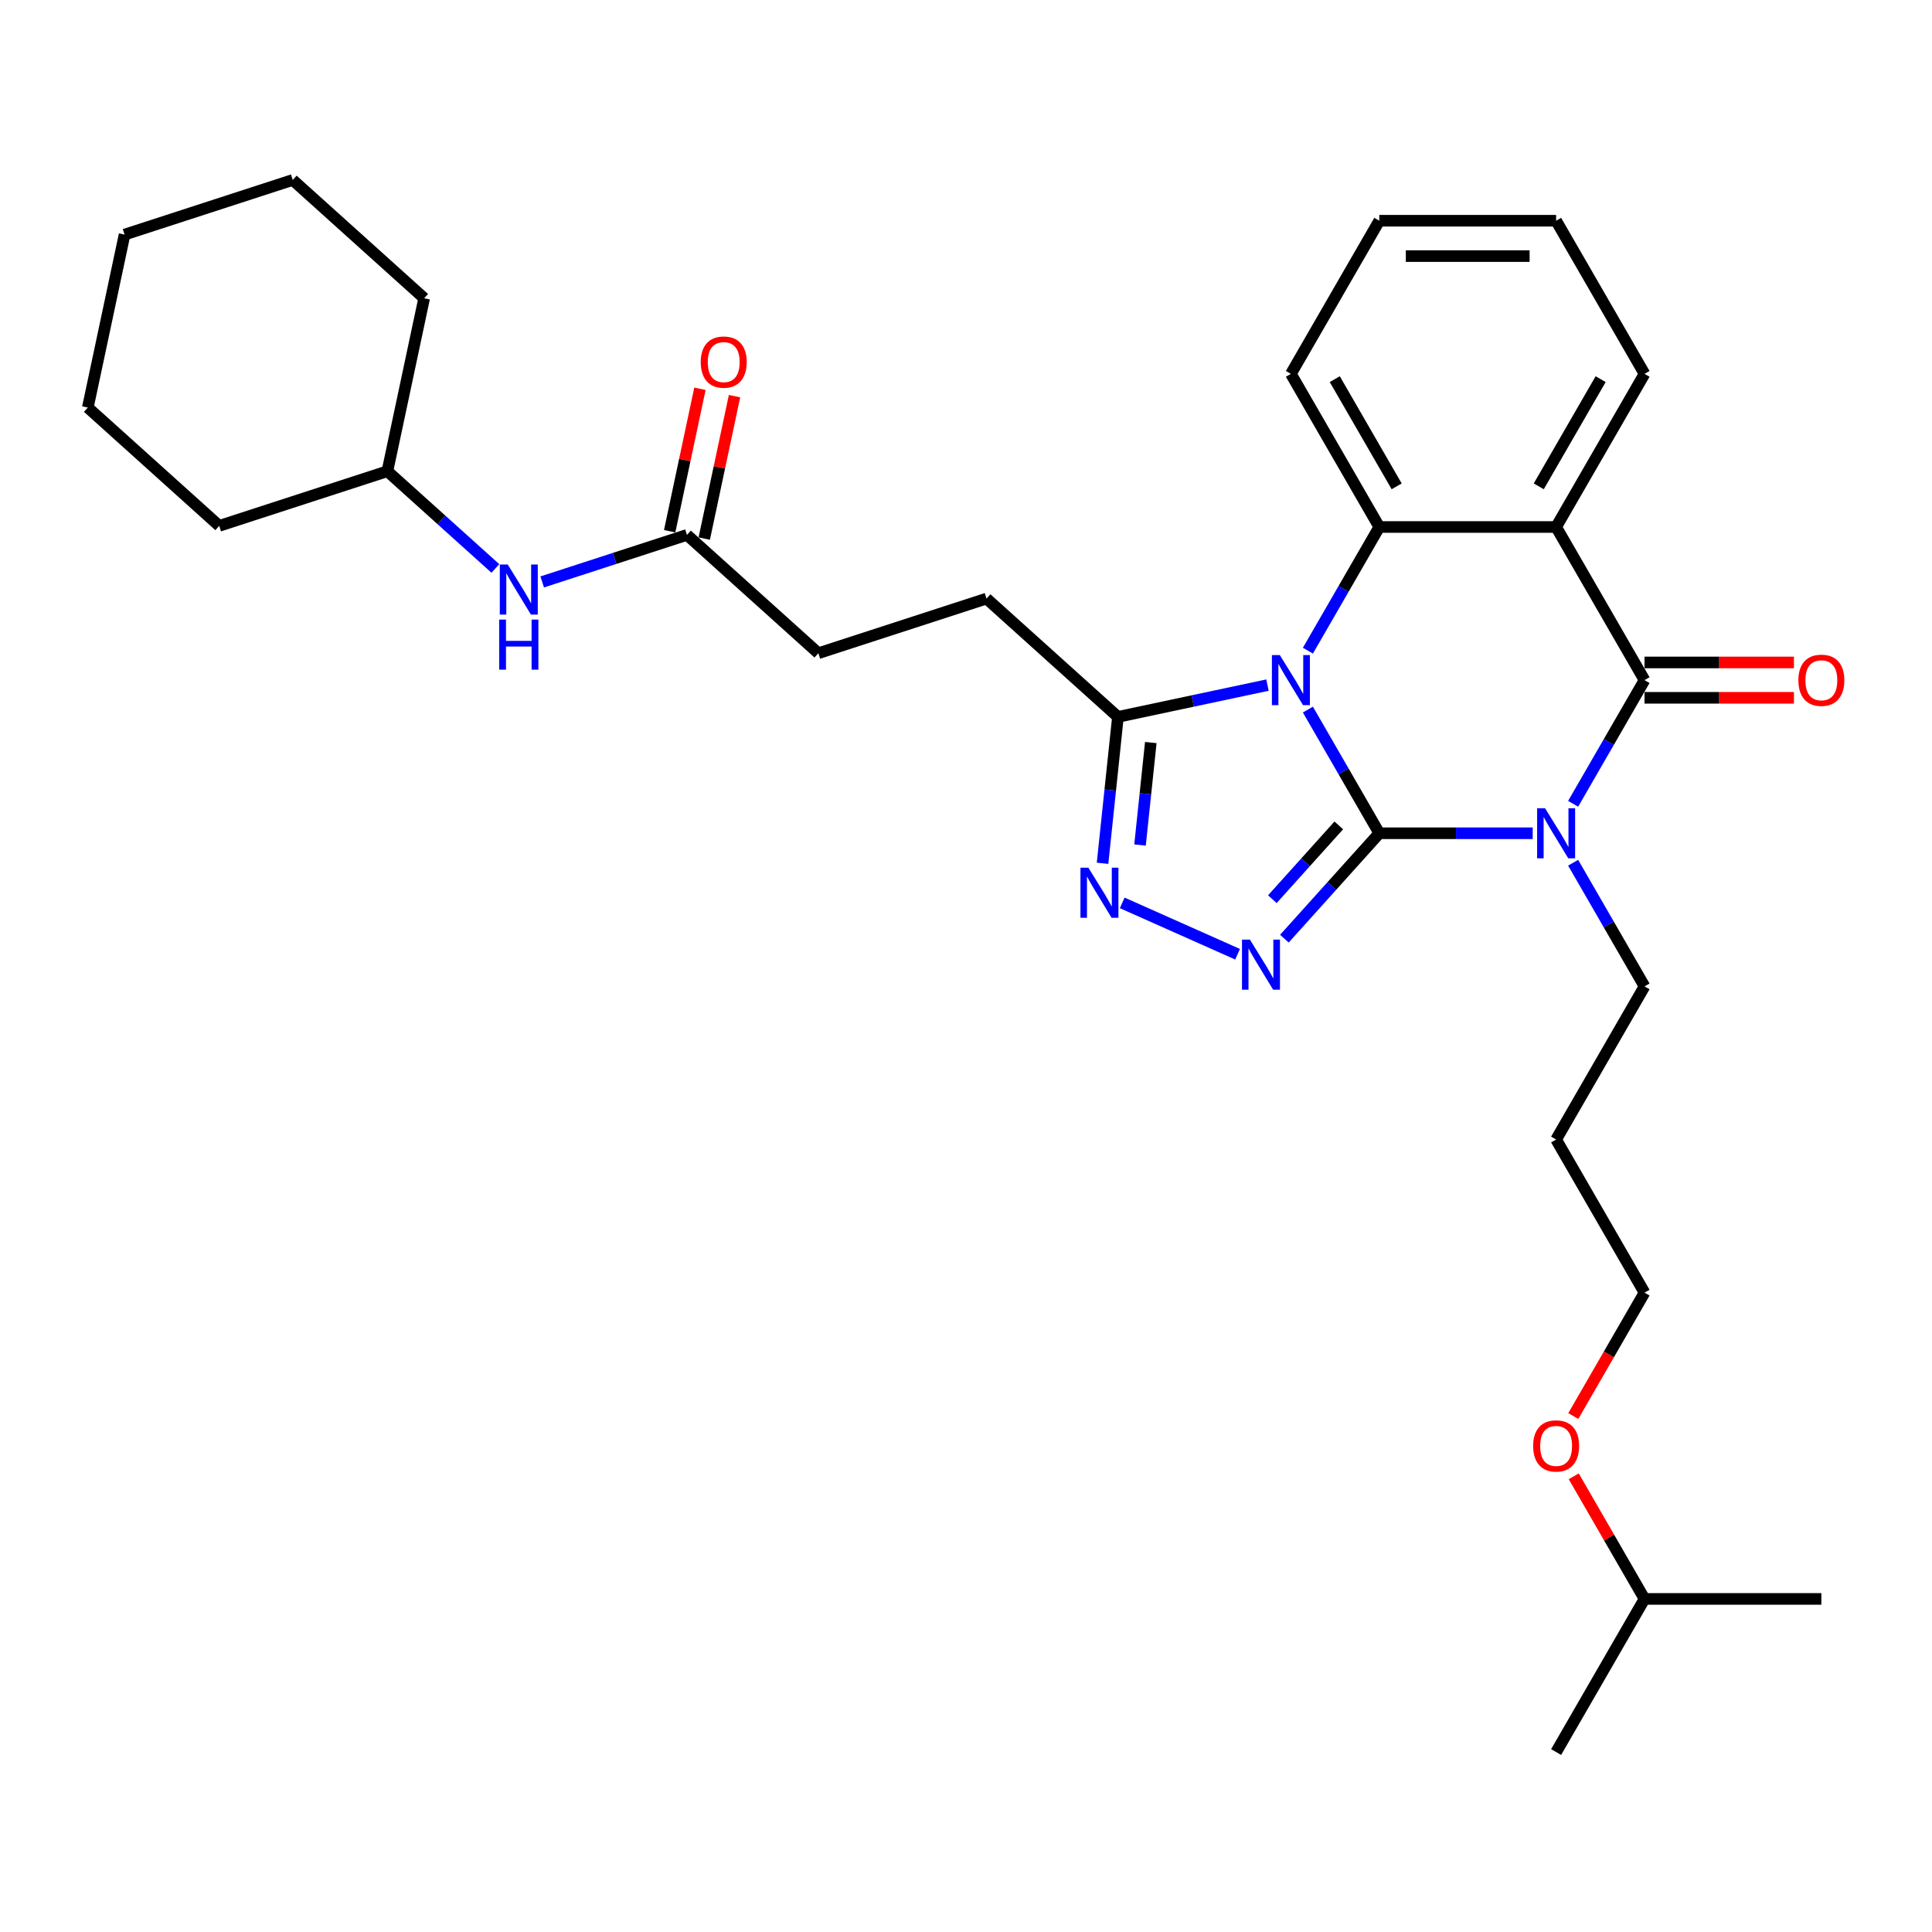 <?xml version='1.0' encoding='iso-8859-1'?>
<svg version='1.1' baseProfile='full'
              xmlns='http://www.w3.org/2000/svg'
                      xmlns:rdkit='http://www.rdkit.org/xml'
                      xmlns:xlink='http://www.w3.org/1999/xlink'
                  xml:space='preserve'
width='1000px' height='1000px' viewBox='0 0 1000 1000'>
<!-- END OF HEADER -->
<rect style='opacity:1.0;fill:#FFFFFF;stroke:none' width='1000' height='1000' x='0' y='0'> </rect>
<path class='bond-0' d='M 713.924,431.294 L 695.445,399.288' style='fill:none;fill-rule:evenodd;stroke:#000000;stroke-width:6px;stroke-linecap:butt;stroke-linejoin:miter;stroke-opacity:1' />
<path class='bond-0' d='M 695.445,399.288 L 676.966,367.281' style='fill:none;fill-rule:evenodd;stroke:#0000FF;stroke-width:6px;stroke-linecap:butt;stroke-linejoin:miter;stroke-opacity:1' />
<path class='bond-1' d='M 713.924,431.294 L 753.626,431.294' style='fill:none;fill-rule:evenodd;stroke:#000000;stroke-width:6px;stroke-linecap:butt;stroke-linejoin:miter;stroke-opacity:1' />
<path class='bond-1' d='M 753.626,431.294 L 793.328,431.294' style='fill:none;fill-rule:evenodd;stroke:#0000FF;stroke-width:6px;stroke-linecap:butt;stroke-linejoin:miter;stroke-opacity:1' />
<path class='bond-3' d='M 713.924,431.294 L 689.362,458.572' style='fill:none;fill-rule:evenodd;stroke:#000000;stroke-width:6px;stroke-linecap:butt;stroke-linejoin:miter;stroke-opacity:1' />
<path class='bond-3' d='M 689.362,458.572 L 664.801,485.851' style='fill:none;fill-rule:evenodd;stroke:#0000FF;stroke-width:6px;stroke-linecap:butt;stroke-linejoin:miter;stroke-opacity:1' />
<path class='bond-3' d='M 692.952,427.23 L 675.759,446.324' style='fill:none;fill-rule:evenodd;stroke:#000000;stroke-width:6px;stroke-linecap:butt;stroke-linejoin:miter;stroke-opacity:1' />
<path class='bond-3' d='M 675.759,446.324 L 658.566,465.419' style='fill:none;fill-rule:evenodd;stroke:#0000FF;stroke-width:6px;stroke-linecap:butt;stroke-linejoin:miter;stroke-opacity:1' />
<path class='bond-5' d='M 676.966,336.786 L 695.445,304.779' style='fill:none;fill-rule:evenodd;stroke:#0000FF;stroke-width:6px;stroke-linecap:butt;stroke-linejoin:miter;stroke-opacity:1' />
<path class='bond-5' d='M 695.445,304.779 L 713.924,272.773' style='fill:none;fill-rule:evenodd;stroke:#000000;stroke-width:6px;stroke-linecap:butt;stroke-linejoin:miter;stroke-opacity:1' />
<path class='bond-7' d='M 656.045,354.609 L 617.343,362.836' style='fill:none;fill-rule:evenodd;stroke:#0000FF;stroke-width:6px;stroke-linecap:butt;stroke-linejoin:miter;stroke-opacity:1' />
<path class='bond-7' d='M 617.343,362.836 L 578.64,371.062' style='fill:none;fill-rule:evenodd;stroke:#000000;stroke-width:6px;stroke-linecap:butt;stroke-linejoin:miter;stroke-opacity:1' />
<path class='bond-2' d='M 814.249,416.047 L 832.728,384.04' style='fill:none;fill-rule:evenodd;stroke:#0000FF;stroke-width:6px;stroke-linecap:butt;stroke-linejoin:miter;stroke-opacity:1' />
<path class='bond-2' d='M 832.728,384.04 L 851.207,352.034' style='fill:none;fill-rule:evenodd;stroke:#000000;stroke-width:6px;stroke-linecap:butt;stroke-linejoin:miter;stroke-opacity:1' />
<path class='bond-12' d='M 814.249,446.542 L 832.728,478.548' style='fill:none;fill-rule:evenodd;stroke:#0000FF;stroke-width:6px;stroke-linecap:butt;stroke-linejoin:miter;stroke-opacity:1' />
<path class='bond-12' d='M 832.728,478.548 L 851.207,510.555' style='fill:none;fill-rule:evenodd;stroke:#000000;stroke-width:6px;stroke-linecap:butt;stroke-linejoin:miter;stroke-opacity:1' />
<path class='bond-4' d='M 851.207,352.034 L 805.446,272.773' style='fill:none;fill-rule:evenodd;stroke:#000000;stroke-width:6px;stroke-linecap:butt;stroke-linejoin:miter;stroke-opacity:1' />
<path class='bond-9' d='M 851.207,361.186 L 889.875,361.186' style='fill:none;fill-rule:evenodd;stroke:#000000;stroke-width:6px;stroke-linecap:butt;stroke-linejoin:miter;stroke-opacity:1' />
<path class='bond-9' d='M 889.875,361.186 L 928.543,361.186' style='fill:none;fill-rule:evenodd;stroke:#FF0000;stroke-width:6px;stroke-linecap:butt;stroke-linejoin:miter;stroke-opacity:1' />
<path class='bond-9' d='M 851.207,342.881 L 889.875,342.881' style='fill:none;fill-rule:evenodd;stroke:#000000;stroke-width:6px;stroke-linecap:butt;stroke-linejoin:miter;stroke-opacity:1' />
<path class='bond-9' d='M 889.875,342.881 L 928.543,342.881' style='fill:none;fill-rule:evenodd;stroke:#FF0000;stroke-width:6px;stroke-linecap:butt;stroke-linejoin:miter;stroke-opacity:1' />
<path class='bond-6' d='M 640.566,493.913 L 580.859,467.33' style='fill:none;fill-rule:evenodd;stroke:#0000FF;stroke-width:6px;stroke-linecap:butt;stroke-linejoin:miter;stroke-opacity:1' />
<path class='bond-15' d='M 805.446,272.773 L 851.207,193.512' style='fill:none;fill-rule:evenodd;stroke:#000000;stroke-width:6px;stroke-linecap:butt;stroke-linejoin:miter;stroke-opacity:1' />
<path class='bond-15' d='M 796.458,251.732 L 828.491,196.249' style='fill:none;fill-rule:evenodd;stroke:#000000;stroke-width:6px;stroke-linecap:butt;stroke-linejoin:miter;stroke-opacity:1' />
<path class='bond-32' d='M 805.446,272.773 L 713.924,272.773' style='fill:none;fill-rule:evenodd;stroke:#000000;stroke-width:6px;stroke-linecap:butt;stroke-linejoin:miter;stroke-opacity:1' />
<path class='bond-16' d='M 713.924,272.773 L 668.162,193.512' style='fill:none;fill-rule:evenodd;stroke:#000000;stroke-width:6px;stroke-linecap:butt;stroke-linejoin:miter;stroke-opacity:1' />
<path class='bond-16' d='M 722.912,251.732 L 690.879,196.249' style='fill:none;fill-rule:evenodd;stroke:#000000;stroke-width:6px;stroke-linecap:butt;stroke-linejoin:miter;stroke-opacity:1' />
<path class='bond-31' d='M 570.676,446.835 L 574.658,408.949' style='fill:none;fill-rule:evenodd;stroke:#0000FF;stroke-width:6px;stroke-linecap:butt;stroke-linejoin:miter;stroke-opacity:1' />
<path class='bond-31' d='M 574.658,408.949 L 578.64,371.062' style='fill:none;fill-rule:evenodd;stroke:#000000;stroke-width:6px;stroke-linecap:butt;stroke-linejoin:miter;stroke-opacity:1' />
<path class='bond-31' d='M 590.075,437.383 L 592.862,410.862' style='fill:none;fill-rule:evenodd;stroke:#0000FF;stroke-width:6px;stroke-linecap:butt;stroke-linejoin:miter;stroke-opacity:1' />
<path class='bond-31' d='M 592.862,410.862 L 595.65,384.341' style='fill:none;fill-rule:evenodd;stroke:#000000;stroke-width:6px;stroke-linecap:butt;stroke-linejoin:miter;stroke-opacity:1' />
<path class='bond-11' d='M 578.64,371.062 L 510.626,309.822' style='fill:none;fill-rule:evenodd;stroke:#000000;stroke-width:6px;stroke-linecap:butt;stroke-linejoin:miter;stroke-opacity:1' />
<path class='bond-8' d='M 355.569,276.863 L 423.583,338.104' style='fill:none;fill-rule:evenodd;stroke:#000000;stroke-width:6px;stroke-linecap:butt;stroke-linejoin:miter;stroke-opacity:1' />
<path class='bond-10' d='M 355.569,276.863 L 318.106,289.036' style='fill:none;fill-rule:evenodd;stroke:#000000;stroke-width:6px;stroke-linecap:butt;stroke-linejoin:miter;stroke-opacity:1' />
<path class='bond-10' d='M 318.106,289.036 L 280.644,301.208' style='fill:none;fill-rule:evenodd;stroke:#0000FF;stroke-width:6px;stroke-linecap:butt;stroke-linejoin:miter;stroke-opacity:1' />
<path class='bond-13' d='M 364.521,278.766 L 372.356,241.903' style='fill:none;fill-rule:evenodd;stroke:#000000;stroke-width:6px;stroke-linecap:butt;stroke-linejoin:miter;stroke-opacity:1' />
<path class='bond-13' d='M 372.356,241.903 L 380.192,205.041' style='fill:none;fill-rule:evenodd;stroke:#FF0000;stroke-width:6px;stroke-linecap:butt;stroke-linejoin:miter;stroke-opacity:1' />
<path class='bond-13' d='M 346.617,274.96 L 354.452,238.098' style='fill:none;fill-rule:evenodd;stroke:#000000;stroke-width:6px;stroke-linecap:butt;stroke-linejoin:miter;stroke-opacity:1' />
<path class='bond-13' d='M 354.452,238.098 L 362.287,201.235' style='fill:none;fill-rule:evenodd;stroke:#FF0000;stroke-width:6px;stroke-linecap:butt;stroke-linejoin:miter;stroke-opacity:1' />
<path class='bond-17' d='M 256.408,294.235 L 228.46,269.07' style='fill:none;fill-rule:evenodd;stroke:#0000FF;stroke-width:6px;stroke-linecap:butt;stroke-linejoin:miter;stroke-opacity:1' />
<path class='bond-17' d='M 228.46,269.07 L 200.512,243.905' style='fill:none;fill-rule:evenodd;stroke:#000000;stroke-width:6px;stroke-linecap:butt;stroke-linejoin:miter;stroke-opacity:1' />
<path class='bond-14' d='M 510.626,309.822 L 423.583,338.104' style='fill:none;fill-rule:evenodd;stroke:#000000;stroke-width:6px;stroke-linecap:butt;stroke-linejoin:miter;stroke-opacity:1' />
<path class='bond-18' d='M 851.207,510.555 L 805.446,589.815' style='fill:none;fill-rule:evenodd;stroke:#000000;stroke-width:6px;stroke-linecap:butt;stroke-linejoin:miter;stroke-opacity:1' />
<path class='bond-24' d='M 851.207,193.512 L 805.446,114.252' style='fill:none;fill-rule:evenodd;stroke:#000000;stroke-width:6px;stroke-linecap:butt;stroke-linejoin:miter;stroke-opacity:1' />
<path class='bond-25' d='M 668.162,193.512 L 713.924,114.252' style='fill:none;fill-rule:evenodd;stroke:#000000;stroke-width:6px;stroke-linecap:butt;stroke-linejoin:miter;stroke-opacity:1' />
<path class='bond-22' d='M 200.512,243.905 L 219.54,154.383' style='fill:none;fill-rule:evenodd;stroke:#000000;stroke-width:6px;stroke-linecap:butt;stroke-linejoin:miter;stroke-opacity:1' />
<path class='bond-23' d='M 200.512,243.905 L 113.469,272.187' style='fill:none;fill-rule:evenodd;stroke:#000000;stroke-width:6px;stroke-linecap:butt;stroke-linejoin:miter;stroke-opacity:1' />
<path class='bond-20' d='M 805.446,589.815 L 851.207,669.076' style='fill:none;fill-rule:evenodd;stroke:#000000;stroke-width:6px;stroke-linecap:butt;stroke-linejoin:miter;stroke-opacity:1' />
<path class='bond-19' d='M 814.334,732.942 L 832.77,701.009' style='fill:none;fill-rule:evenodd;stroke:#FF0000;stroke-width:6px;stroke-linecap:butt;stroke-linejoin:miter;stroke-opacity:1' />
<path class='bond-19' d='M 832.77,701.009 L 851.207,669.076' style='fill:none;fill-rule:evenodd;stroke:#000000;stroke-width:6px;stroke-linecap:butt;stroke-linejoin:miter;stroke-opacity:1' />
<path class='bond-21' d='M 814.566,764.133 L 832.887,795.865' style='fill:none;fill-rule:evenodd;stroke:#FF0000;stroke-width:6px;stroke-linecap:butt;stroke-linejoin:miter;stroke-opacity:1' />
<path class='bond-21' d='M 832.887,795.865 L 851.207,827.597' style='fill:none;fill-rule:evenodd;stroke:#000000;stroke-width:6px;stroke-linecap:butt;stroke-linejoin:miter;stroke-opacity:1' />
<path class='bond-26' d='M 851.207,827.597 L 805.446,906.858' style='fill:none;fill-rule:evenodd;stroke:#000000;stroke-width:6px;stroke-linecap:butt;stroke-linejoin:miter;stroke-opacity:1' />
<path class='bond-27' d='M 851.207,827.597 L 942.729,827.597' style='fill:none;fill-rule:evenodd;stroke:#000000;stroke-width:6px;stroke-linecap:butt;stroke-linejoin:miter;stroke-opacity:1' />
<path class='bond-29' d='M 219.54,154.383 L 151.526,93.142' style='fill:none;fill-rule:evenodd;stroke:#000000;stroke-width:6px;stroke-linecap:butt;stroke-linejoin:miter;stroke-opacity:1' />
<path class='bond-28' d='M 113.469,272.187 L 45.455,210.947' style='fill:none;fill-rule:evenodd;stroke:#000000;stroke-width:6px;stroke-linecap:butt;stroke-linejoin:miter;stroke-opacity:1' />
<path class='bond-33' d='M 805.446,114.252 L 713.924,114.252' style='fill:none;fill-rule:evenodd;stroke:#000000;stroke-width:6px;stroke-linecap:butt;stroke-linejoin:miter;stroke-opacity:1' />
<path class='bond-33' d='M 791.718,132.556 L 727.652,132.556' style='fill:none;fill-rule:evenodd;stroke:#000000;stroke-width:6px;stroke-linecap:butt;stroke-linejoin:miter;stroke-opacity:1' />
<path class='bond-30' d='M 45.455,210.947 L 64.483,121.424' style='fill:none;fill-rule:evenodd;stroke:#000000;stroke-width:6px;stroke-linecap:butt;stroke-linejoin:miter;stroke-opacity:1' />
<path class='bond-34' d='M 151.526,93.142 L 64.483,121.424' style='fill:none;fill-rule:evenodd;stroke:#000000;stroke-width:6px;stroke-linecap:butt;stroke-linejoin:miter;stroke-opacity:1' />
<path  class='atom-1' d='M 662.433 339.074
L 670.926 352.802
Q 671.768 354.157, 673.123 356.61
Q 674.478 359.062, 674.551 359.209
L 674.551 339.074
L 677.992 339.074
L 677.992 364.993
L 674.441 364.993
L 665.325 349.983
Q 664.264 348.226, 663.129 346.213
Q 662.03 344.199, 661.701 343.577
L 661.701 364.993
L 658.333 364.993
L 658.333 339.074
L 662.433 339.074
' fill='#0000FF'/>
<path  class='atom-2' d='M 799.717 418.335
L 808.21 432.063
Q 809.052 433.417, 810.406 435.87
Q 811.761 438.323, 811.834 438.469
L 811.834 418.335
L 815.275 418.335
L 815.275 444.254
L 811.724 444.254
L 802.609 429.244
Q 801.547 427.487, 800.412 425.473
Q 799.314 423.46, 798.984 422.837
L 798.984 444.254
L 795.616 444.254
L 795.616 418.335
L 799.717 418.335
' fill='#0000FF'/>
<path  class='atom-4' d='M 646.954 486.349
L 655.447 500.077
Q 656.289 501.432, 657.644 503.885
Q 658.998 506.337, 659.072 506.484
L 659.072 486.349
L 662.513 486.349
L 662.513 512.268
L 658.962 512.268
L 649.846 497.258
Q 648.784 495.501, 647.65 493.488
Q 646.551 491.474, 646.222 490.852
L 646.222 512.268
L 642.854 512.268
L 642.854 486.349
L 646.954 486.349
' fill='#0000FF'/>
<path  class='atom-7' d='M 563.344 449.123
L 571.838 462.852
Q 572.68 464.206, 574.034 466.659
Q 575.389 469.112, 575.462 469.258
L 575.462 449.123
L 578.903 449.123
L 578.903 475.043
L 575.352 475.043
L 566.236 460.033
Q 565.175 458.276, 564.04 456.262
Q 562.942 454.249, 562.612 453.626
L 562.612 475.043
L 559.244 475.043
L 559.244 449.123
L 563.344 449.123
' fill='#0000FF'/>
<path  class='atom-10' d='M 930.831 352.107
Q 930.831 345.883, 933.906 342.405
Q 936.982 338.928, 942.729 338.928
Q 948.477 338.928, 951.552 342.405
Q 954.627 345.883, 954.627 352.107
Q 954.627 358.403, 951.515 361.991
Q 948.404 365.542, 942.729 365.542
Q 937.018 365.542, 933.906 361.991
Q 930.831 358.44, 930.831 352.107
M 942.729 362.613
Q 946.683 362.613, 948.806 359.978
Q 950.966 357.305, 950.966 352.107
Q 950.966 347.018, 948.806 344.455
Q 946.683 341.856, 942.729 341.856
Q 938.775 341.856, 936.616 344.419
Q 934.492 346.981, 934.492 352.107
Q 934.492 357.342, 936.616 359.978
Q 938.775 362.613, 942.729 362.613
' fill='#FF0000'/>
<path  class='atom-11' d='M 262.797 292.186
L 271.29 305.914
Q 272.132 307.269, 273.486 309.721
Q 274.841 312.174, 274.914 312.321
L 274.914 292.186
L 278.355 292.186
L 278.355 318.105
L 274.804 318.105
L 265.689 303.095
Q 264.627 301.338, 263.492 299.324
Q 262.394 297.311, 262.064 296.689
L 262.064 318.105
L 258.696 318.105
L 258.696 292.186
L 262.797 292.186
' fill='#0000FF'/>
<path  class='atom-11' d='M 258.385 320.697
L 261.9 320.697
L 261.9 331.716
L 275.152 331.716
L 275.152 320.697
L 278.667 320.697
L 278.667 346.616
L 275.152 346.616
L 275.152 334.645
L 261.9 334.645
L 261.9 346.616
L 258.385 346.616
L 258.385 320.697
' fill='#0000FF'/>
<path  class='atom-14' d='M 362.699 187.414
Q 362.699 181.191, 365.775 177.713
Q 368.85 174.235, 374.597 174.235
Q 380.345 174.235, 383.42 177.713
Q 386.495 181.191, 386.495 187.414
Q 386.495 193.711, 383.383 197.299
Q 380.272 200.85, 374.597 200.85
Q 368.886 200.85, 365.775 197.299
Q 362.699 193.748, 362.699 187.414
M 374.597 197.921
Q 378.551 197.921, 380.674 195.285
Q 382.834 192.613, 382.834 187.414
Q 382.834 182.326, 380.674 179.763
Q 378.551 177.164, 374.597 177.164
Q 370.644 177.164, 368.484 179.726
Q 366.36 182.289, 366.36 187.414
Q 366.36 192.649, 368.484 195.285
Q 370.644 197.921, 374.597 197.921
' fill='#FF0000'/>
<path  class='atom-20' d='M 793.548 748.41
Q 793.548 742.186, 796.623 738.708
Q 799.698 735.231, 805.446 735.231
Q 811.193 735.231, 814.269 738.708
Q 817.344 742.186, 817.344 748.41
Q 817.344 754.706, 814.232 758.294
Q 811.12 761.845, 805.446 761.845
Q 799.735 761.845, 796.623 758.294
Q 793.548 754.743, 793.548 748.41
M 805.446 758.916
Q 809.4 758.916, 811.523 756.281
Q 813.683 753.608, 813.683 748.41
Q 813.683 743.321, 811.523 740.758
Q 809.4 738.159, 805.446 738.159
Q 801.492 738.159, 799.332 740.722
Q 797.209 743.284, 797.209 748.41
Q 797.209 753.645, 799.332 756.281
Q 801.492 758.916, 805.446 758.916
' fill='#FF0000'/>
</svg>
